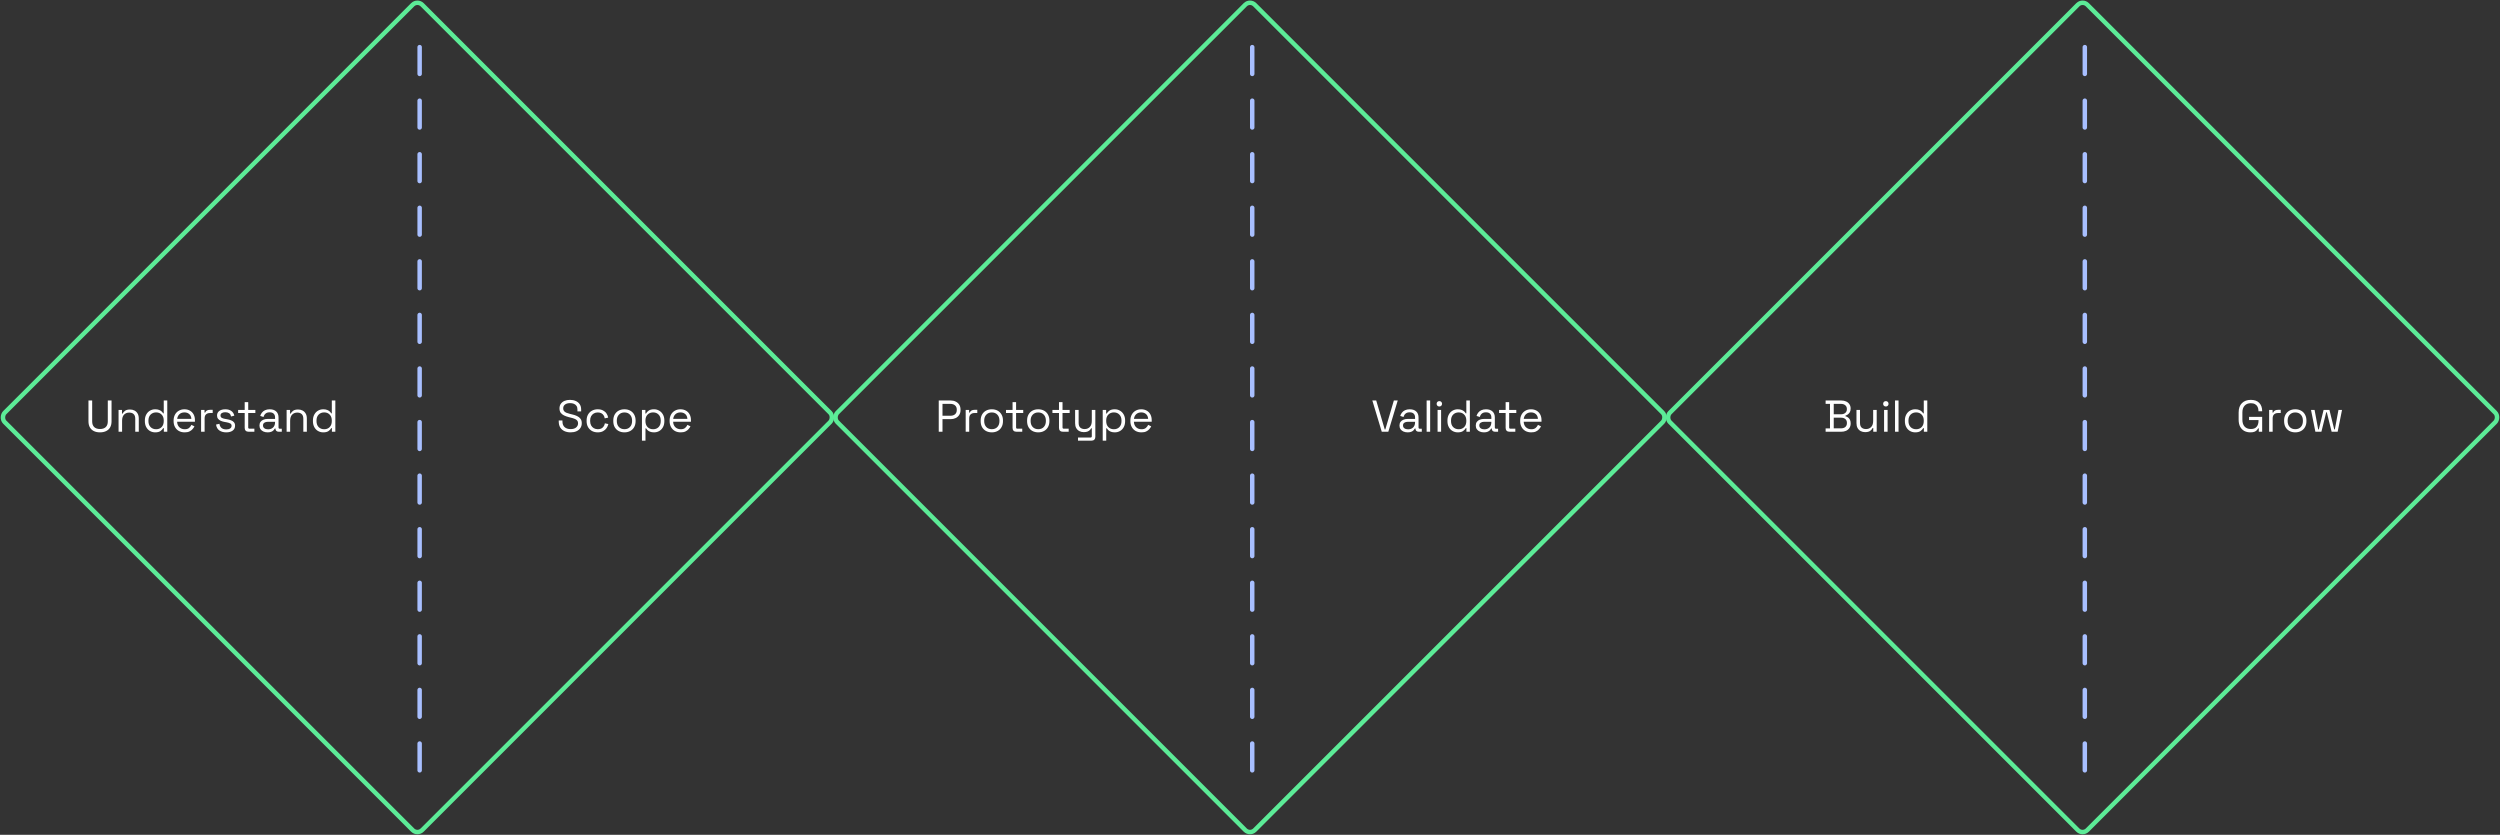 <svg width="1120" height="374" viewBox="0 0 1120 374" fill="none" xmlns="http://www.w3.org/2000/svg">
<rect x="0" y="0" width="1120" height="374" fill="#333333" stroke="none"/>
<rect x="187" width="264.458" height="264.458" rx="3" transform="rotate(45 187 0)" stroke="#5CEB97" stroke-width="2"/>
<line x1="188" y1="21.108" x2="188" y2="352.893" stroke="#A8BFFF" stroke-width="2" stroke-linecap="round" stroke-dasharray="12 12"/>
<path d="M44.793 193.698C43.753 193.698 42.847 193.511 42.073 193.138C41.3 192.764 40.7 192.211 40.273 191.478C39.847 190.731 39.633 189.818 39.633 188.738V179.418H41.293V188.758C41.293 189.904 41.6 190.764 42.213 191.338C42.827 191.911 43.687 192.198 44.793 192.198C45.9 192.198 46.76 191.911 47.373 191.338C47.987 190.764 48.293 189.904 48.293 188.758V179.418H49.973V188.738C49.973 189.818 49.76 190.731 49.333 191.478C48.907 192.211 48.3 192.764 47.513 193.138C46.74 193.511 45.833 193.698 44.793 193.698ZM53.114 193.418V183.638H54.654V185.298H54.934C55.147 184.831 55.507 184.411 56.014 184.038C56.534 183.651 57.294 183.458 58.294 183.458C59.027 183.458 59.68 183.611 60.254 183.918C60.84 184.224 61.307 184.678 61.654 185.278C62 185.878 62.174 186.618 62.174 187.498V193.418H60.594V187.618C60.594 186.644 60.347 185.938 59.854 185.498C59.374 185.058 58.72 184.838 57.894 184.838C56.947 184.838 56.174 185.144 55.574 185.758C54.987 186.371 54.694 187.284 54.694 188.498V193.418H53.114ZM69.519 193.698C68.679 193.698 67.906 193.498 67.199 193.098C66.493 192.698 65.933 192.118 65.519 191.358C65.106 190.598 64.899 189.698 64.899 188.658V188.398C64.899 187.358 65.106 186.464 65.519 185.718C65.933 184.958 66.486 184.378 67.179 183.978C67.886 183.564 68.666 183.358 69.519 183.358C70.199 183.358 70.773 183.451 71.239 183.638C71.719 183.811 72.106 184.038 72.399 184.318C72.693 184.584 72.919 184.871 73.079 185.178H73.359V179.418H74.939V193.418H73.399V191.798H73.119C72.853 192.291 72.439 192.731 71.879 193.118C71.319 193.504 70.533 193.698 69.519 193.698ZM69.939 192.298C70.953 192.298 71.773 191.978 72.399 191.338C73.039 190.684 73.359 189.778 73.359 188.618V188.438C73.359 187.278 73.039 186.378 72.399 185.738C71.773 185.084 70.953 184.758 69.939 184.758C68.939 184.758 68.113 185.084 67.459 185.738C66.819 186.378 66.499 187.278 66.499 188.438V188.618C66.499 189.778 66.819 190.684 67.459 191.338C68.113 191.978 68.939 192.298 69.939 192.298ZM82.73 193.698C81.744 193.698 80.877 193.491 80.13 193.078C79.384 192.651 78.804 192.058 78.39 191.298C77.977 190.538 77.77 189.658 77.77 188.658V188.418C77.77 187.404 77.977 186.518 78.39 185.758C78.804 184.998 79.377 184.411 80.11 183.998C80.844 183.571 81.684 183.358 82.63 183.358C83.55 183.358 84.364 183.558 85.07 183.958C85.777 184.344 86.33 184.904 86.73 185.638C87.13 186.371 87.33 187.231 87.33 188.218V188.938H79.35C79.39 189.991 79.73 190.818 80.37 191.418C81.01 192.004 81.81 192.298 82.77 192.298C83.61 192.298 84.257 192.104 84.71 191.718C85.164 191.331 85.51 190.871 85.75 190.338L87.11 190.998C86.91 191.411 86.63 191.824 86.27 192.238C85.924 192.651 85.464 192.998 84.89 193.278C84.33 193.558 83.61 193.698 82.73 193.698ZM79.37 187.638H85.73C85.677 186.731 85.364 186.024 84.79 185.518C84.23 185.011 83.51 184.758 82.63 184.758C81.737 184.758 81.004 185.011 80.43 185.518C79.857 186.024 79.504 186.731 79.37 187.638ZM90.086 193.418V183.638H91.626V184.838H91.906C92.08 184.411 92.346 184.098 92.706 183.898C93.066 183.698 93.54 183.598 94.126 183.598H95.286V185.038H94.026C93.32 185.038 92.746 185.238 92.306 185.638C91.88 186.024 91.666 186.631 91.666 187.458V193.418H90.086ZM101.37 193.698C100.157 193.698 99.13 193.418 98.29 192.858C97.463 192.298 96.963 191.411 96.79 190.198L98.29 189.858C98.397 190.498 98.597 191.004 98.89 191.378C99.183 191.738 99.543 191.998 99.97 192.158C100.41 192.304 100.877 192.378 101.37 192.378C102.103 192.378 102.683 192.231 103.11 191.938C103.537 191.644 103.75 191.251 103.75 190.758C103.75 190.251 103.543 189.898 103.13 189.698C102.73 189.484 102.177 189.311 101.47 189.178L100.65 189.038C100.023 188.931 99.45 188.764 98.93 188.538C98.41 188.311 97.997 188.004 97.69 187.618C97.383 187.231 97.23 186.744 97.23 186.158C97.23 185.278 97.57 184.591 98.25 184.098C98.93 183.604 99.83 183.358 100.95 183.358C102.057 183.358 102.95 183.611 103.63 184.118C104.323 184.611 104.77 185.311 104.97 186.218L103.49 186.598C103.37 185.891 103.083 185.398 102.63 185.118C102.177 184.824 101.617 184.678 100.95 184.678C100.283 184.678 99.757 184.804 99.37 185.058C98.983 185.298 98.79 185.658 98.79 186.138C98.79 186.604 98.97 186.951 99.33 187.178C99.703 187.391 100.197 187.551 100.81 187.658L101.63 187.798C102.323 187.918 102.943 188.084 103.49 188.298C104.05 188.498 104.49 188.791 104.81 189.178C105.143 189.564 105.31 190.071 105.31 190.698C105.31 191.658 104.95 192.398 104.23 192.918C103.523 193.438 102.57 193.698 101.37 193.698ZM111.362 193.418C110.802 193.418 110.369 193.264 110.062 192.958C109.769 192.651 109.622 192.231 109.622 191.698V185.018H106.682V183.638H109.622V180.158H111.202V183.638H114.402V185.018H111.202V191.458C111.202 191.858 111.395 192.058 111.782 192.058H113.962V193.418H111.362ZM119.903 193.698C119.223 193.698 118.603 193.578 118.043 193.338C117.483 193.098 117.043 192.751 116.723 192.298C116.403 191.844 116.243 191.291 116.243 190.638C116.243 189.971 116.403 189.424 116.723 188.998C117.043 188.558 117.483 188.231 118.043 188.018C118.603 187.791 119.229 187.678 119.923 187.678H123.223V186.958C123.223 186.264 123.016 185.718 122.603 185.318C122.203 184.918 121.603 184.718 120.803 184.718C120.016 184.718 119.403 184.911 118.963 185.298C118.523 185.671 118.223 186.178 118.063 186.818L116.583 186.338C116.743 185.791 116.996 185.298 117.343 184.858C117.689 184.404 118.149 184.044 118.723 183.778C119.309 183.498 120.009 183.358 120.823 183.358C122.076 183.358 123.049 183.684 123.743 184.338C124.436 184.978 124.783 185.884 124.783 187.058V191.478C124.783 191.878 124.969 192.078 125.343 192.078H126.243V193.418H124.863C124.423 193.418 124.069 193.298 123.803 193.058C123.536 192.804 123.403 192.471 123.403 192.058V191.958H123.163C123.016 192.211 122.816 192.478 122.563 192.758C122.323 193.024 121.989 193.244 121.563 193.418C121.136 193.604 120.583 193.698 119.903 193.698ZM120.083 192.338C121.016 192.338 121.769 192.064 122.343 191.518C122.929 190.958 123.223 190.178 123.223 189.178V188.958H119.983C119.356 188.958 118.836 189.098 118.423 189.378C118.023 189.644 117.823 190.051 117.823 190.598C117.823 191.144 118.029 191.571 118.443 191.878C118.869 192.184 119.416 192.338 120.083 192.338ZM128.407 193.418V183.638H129.947V185.298H130.227C130.44 184.831 130.8 184.411 131.307 184.038C131.827 183.651 132.587 183.458 133.587 183.458C134.32 183.458 134.973 183.611 135.547 183.918C136.133 184.224 136.6 184.678 136.947 185.278C137.293 185.878 137.467 186.618 137.467 187.498V193.418H135.887V187.618C135.887 186.644 135.64 185.938 135.147 185.498C134.667 185.058 134.013 184.838 133.187 184.838C132.24 184.838 131.467 185.144 130.867 185.758C130.28 186.371 129.987 187.284 129.987 188.498V193.418H128.407ZM144.812 193.698C143.972 193.698 143.199 193.498 142.492 193.098C141.786 192.698 141.226 192.118 140.812 191.358C140.399 190.598 140.192 189.698 140.192 188.658V188.398C140.192 187.358 140.399 186.464 140.812 185.718C141.226 184.958 141.779 184.378 142.472 183.978C143.179 183.564 143.959 183.358 144.812 183.358C145.492 183.358 146.066 183.451 146.532 183.638C147.012 183.811 147.399 184.038 147.692 184.318C147.986 184.584 148.212 184.871 148.372 185.178H148.652V179.418H150.232V193.418H148.692V191.798H148.412C148.146 192.291 147.732 192.731 147.172 193.118C146.612 193.504 145.826 193.698 144.812 193.698ZM145.232 192.298C146.246 192.298 147.066 191.978 147.692 191.338C148.332 190.684 148.652 189.778 148.652 188.618V188.438C148.652 187.278 148.332 186.378 147.692 185.738C147.066 185.084 146.246 184.758 145.232 184.758C144.232 184.758 143.406 185.084 142.752 185.738C142.112 186.378 141.792 187.278 141.792 188.438V188.618C141.792 189.778 142.112 190.684 142.752 191.338C143.406 191.978 144.232 192.298 145.232 192.298Z" fill="white"/>
<path d="M255.613 193.698C254.6 193.698 253.693 193.518 252.893 193.158C252.093 192.798 251.46 192.258 250.993 191.538C250.54 190.804 250.313 189.891 250.313 188.798V188.378H251.973V188.798C251.973 189.958 252.313 190.824 252.993 191.398C253.673 191.958 254.546 192.238 255.613 192.238C256.706 192.238 257.54 191.991 258.113 191.498C258.686 191.004 258.973 190.384 258.973 189.638C258.973 189.118 258.84 188.704 258.573 188.398C258.32 188.091 257.96 187.844 257.493 187.658C257.026 187.458 256.48 187.284 255.853 187.138L254.813 186.878C254 186.664 253.28 186.404 252.653 186.098C252.026 185.791 251.533 185.391 251.173 184.898C250.826 184.391 250.653 183.744 250.653 182.958C250.653 182.171 250.846 181.491 251.233 180.918C251.633 180.344 252.186 179.904 252.893 179.598C253.613 179.291 254.44 179.138 255.373 179.138C256.32 179.138 257.166 179.304 257.913 179.638C258.673 179.958 259.266 180.438 259.693 181.078C260.133 181.704 260.353 182.498 260.353 183.458V184.298H258.693V183.458C258.693 182.778 258.546 182.231 258.253 181.818C257.973 181.404 257.58 181.098 257.073 180.898C256.58 180.698 256.013 180.598 255.373 180.598C254.453 180.598 253.713 180.804 253.153 181.218C252.593 181.618 252.313 182.191 252.313 182.938C252.313 183.431 252.433 183.831 252.673 184.138C252.913 184.444 253.253 184.698 253.693 184.898C254.133 185.084 254.66 185.251 255.273 185.398L256.313 185.658C257.126 185.831 257.853 186.071 258.493 186.378C259.146 186.671 259.666 187.078 260.053 187.598C260.44 188.104 260.633 188.771 260.633 189.598C260.633 190.424 260.426 191.144 260.013 191.758C259.6 192.371 259.013 192.851 258.253 193.198C257.506 193.531 256.626 193.698 255.613 193.698ZM267.779 193.698C266.832 193.698 265.979 193.498 265.219 193.098C264.472 192.684 263.879 192.098 263.439 191.338C263.012 190.578 262.799 189.678 262.799 188.638V188.418C262.799 187.364 263.012 186.464 263.439 185.718C263.879 184.958 264.472 184.378 265.219 183.978C265.979 183.564 266.832 183.358 267.779 183.358C268.712 183.358 269.505 183.531 270.159 183.878C270.825 184.224 271.345 184.684 271.719 185.258C272.105 185.831 272.352 186.444 272.459 187.098L270.919 187.418C270.852 186.938 270.692 186.498 270.439 186.098C270.199 185.698 269.859 185.378 269.419 185.138C268.979 184.898 268.439 184.778 267.799 184.778C267.145 184.778 266.559 184.924 266.039 185.218C265.532 185.511 265.125 185.931 264.819 186.478C264.525 187.024 264.379 187.678 264.379 188.438V188.618C264.379 189.378 264.525 190.031 264.819 190.578C265.125 191.124 265.532 191.544 266.039 191.838C266.559 192.131 267.145 192.278 267.799 192.278C268.772 192.278 269.512 192.024 270.019 191.518C270.539 191.011 270.859 190.384 270.979 189.638L272.539 189.978C272.392 190.618 272.125 191.224 271.739 191.798C271.352 192.371 270.825 192.831 270.159 193.178C269.505 193.524 268.712 193.698 267.779 193.698ZM279.752 193.698C278.765 193.698 277.892 193.491 277.132 193.078C276.385 192.664 275.798 192.084 275.372 191.338C274.958 190.578 274.752 189.684 274.752 188.658V188.398C274.752 187.384 274.958 186.498 275.372 185.738C275.798 184.978 276.385 184.391 277.132 183.978C277.892 183.564 278.765 183.358 279.752 183.358C280.738 183.358 281.605 183.564 282.352 183.978C283.112 184.391 283.698 184.978 284.112 185.738C284.538 186.498 284.752 187.384 284.752 188.398V188.658C284.752 189.684 284.538 190.578 284.112 191.338C283.698 192.084 283.112 192.664 282.352 193.078C281.605 193.491 280.738 193.698 279.752 193.698ZM279.752 192.278C280.792 192.278 281.618 191.951 282.232 191.298C282.858 190.631 283.172 189.738 283.172 188.618V188.438C283.172 187.318 282.858 186.431 282.232 185.778C281.618 185.111 280.792 184.778 279.752 184.778C278.725 184.778 277.898 185.111 277.272 185.778C276.645 186.431 276.332 187.318 276.332 188.438V188.618C276.332 189.738 276.645 190.631 277.272 191.298C277.898 191.951 278.725 192.278 279.752 192.278ZM287.595 197.418V183.638H289.135V185.258H289.415C289.668 184.764 290.075 184.324 290.635 183.938C291.208 183.551 292.002 183.358 293.015 183.358C293.855 183.358 294.622 183.564 295.315 183.978C296.022 184.378 296.582 184.951 296.995 185.698C297.422 186.444 297.635 187.344 297.635 188.398V188.658C297.635 189.698 297.428 190.598 297.015 191.358C296.602 192.118 296.042 192.698 295.335 193.098C294.642 193.498 293.868 193.698 293.015 193.698C292.335 193.698 291.755 193.604 291.275 193.418C290.808 193.244 290.428 193.018 290.135 192.738C289.842 192.458 289.615 192.171 289.455 191.878H289.175V197.418H287.595ZM292.595 192.298C293.608 192.298 294.428 191.978 295.055 191.338C295.695 190.684 296.015 189.778 296.015 188.618V188.438C296.015 187.278 295.695 186.378 295.055 185.738C294.428 185.084 293.608 184.758 292.595 184.758C291.595 184.758 290.768 185.084 290.115 185.738C289.475 186.378 289.155 187.278 289.155 188.438V188.618C289.155 189.778 289.475 190.684 290.115 191.338C290.768 191.978 291.595 192.298 292.595 192.298ZM304.946 193.698C303.959 193.698 303.093 193.491 302.346 193.078C301.599 192.651 301.019 192.058 300.606 191.298C300.193 190.538 299.986 189.658 299.986 188.658V188.418C299.986 187.404 300.193 186.518 300.606 185.758C301.019 184.998 301.593 184.411 302.326 183.998C303.059 183.571 303.899 183.358 304.846 183.358C305.766 183.358 306.579 183.558 307.286 183.958C307.993 184.344 308.546 184.904 308.946 185.638C309.346 186.371 309.546 187.231 309.546 188.218V188.938H301.566C301.606 189.991 301.946 190.818 302.586 191.418C303.226 192.004 304.026 192.298 304.986 192.298C305.826 192.298 306.473 192.104 306.926 191.718C307.379 191.331 307.726 190.871 307.966 190.338L309.326 190.998C309.126 191.411 308.846 191.824 308.486 192.238C308.139 192.651 307.679 192.998 307.106 193.278C306.546 193.558 305.826 193.698 304.946 193.698ZM301.586 187.638H307.946C307.893 186.731 307.579 186.024 307.006 185.518C306.446 185.011 305.726 184.758 304.846 184.758C303.953 184.758 303.219 185.011 302.646 185.518C302.073 186.024 301.719 186.731 301.586 187.638Z" fill="white"/>
<rect x="560" width="264.458" height="264.458" rx="3" transform="rotate(45 560 0)" stroke="#5CEB97" stroke-width="2"/>
<line x1="561" y1="21.108" x2="561" y2="352.893" stroke="#A8BFFF" stroke-width="2" stroke-linecap="round" stroke-dasharray="12 12"/>
<path d="M420.556 193.418V179.418H425.916C426.756 179.418 427.502 179.584 428.156 179.918C428.822 180.238 429.349 180.698 429.736 181.298C430.122 181.898 430.316 182.624 430.316 183.478V183.738C430.316 184.578 430.116 185.304 429.716 185.918C429.329 186.518 428.802 186.978 428.136 187.298C427.469 187.618 426.729 187.778 425.916 187.778H422.236V193.418H420.556ZM422.236 186.258H425.736C426.629 186.258 427.336 186.038 427.856 185.598C428.376 185.144 428.636 184.511 428.636 183.698V183.498C428.636 182.684 428.376 182.058 427.856 181.618C427.349 181.164 426.642 180.938 425.736 180.938H422.236V186.258ZM432.627 193.418V183.638H434.167V184.838H434.447C434.621 184.411 434.887 184.098 435.247 183.898C435.607 183.698 436.081 183.598 436.667 183.598H437.827V185.038H436.567C435.861 185.038 435.287 185.238 434.847 185.638C434.421 186.024 434.207 186.631 434.207 187.458V193.418H432.627ZM444.335 193.698C443.348 193.698 442.475 193.491 441.715 193.078C440.968 192.664 440.381 192.084 439.955 191.338C439.541 190.578 439.335 189.684 439.335 188.658V188.398C439.335 187.384 439.541 186.498 439.955 185.738C440.381 184.978 440.968 184.391 441.715 183.978C442.475 183.564 443.348 183.358 444.335 183.358C445.321 183.358 446.188 183.564 446.935 183.978C447.695 184.391 448.281 184.978 448.695 185.738C449.121 186.498 449.335 187.384 449.335 188.398V188.658C449.335 189.684 449.121 190.578 448.695 191.338C448.281 192.084 447.695 192.664 446.935 193.078C446.188 193.491 445.321 193.698 444.335 193.698ZM444.335 192.278C445.375 192.278 446.201 191.951 446.815 191.298C447.441 190.631 447.755 189.738 447.755 188.618V188.438C447.755 187.318 447.441 186.431 446.815 185.778C446.201 185.111 445.375 184.778 444.335 184.778C443.308 184.778 442.481 185.111 441.855 185.778C441.228 186.431 440.915 187.318 440.915 188.438V188.618C440.915 189.738 441.228 190.631 441.855 191.298C442.481 191.951 443.308 192.278 444.335 192.278ZM455.368 193.418C454.808 193.418 454.375 193.264 454.068 192.958C453.775 192.651 453.628 192.231 453.628 191.698V185.018H450.688V183.638H453.628V180.158H455.208V183.638H458.408V185.018H455.208V191.458C455.208 191.858 455.401 192.058 455.788 192.058H457.968V193.418H455.368ZM465.136 193.698C464.149 193.698 463.276 193.491 462.516 193.078C461.769 192.664 461.182 192.084 460.756 191.338C460.342 190.578 460.136 189.684 460.136 188.658V188.398C460.136 187.384 460.342 186.498 460.756 185.738C461.182 184.978 461.769 184.391 462.516 183.978C463.276 183.564 464.149 183.358 465.136 183.358C466.122 183.358 466.989 183.564 467.736 183.978C468.496 184.391 469.082 184.978 469.496 185.738C469.922 186.498 470.136 187.384 470.136 188.398V188.658C470.136 189.684 469.922 190.578 469.496 191.338C469.082 192.084 468.496 192.664 467.736 193.078C466.989 193.491 466.122 193.698 465.136 193.698ZM465.136 192.278C466.176 192.278 467.002 191.951 467.616 191.298C468.242 190.631 468.556 189.738 468.556 188.618V188.438C468.556 187.318 468.242 186.431 467.616 185.778C467.002 185.111 466.176 184.778 465.136 184.778C464.109 184.778 463.282 185.111 462.656 185.778C462.029 186.431 461.716 187.318 461.716 188.438V188.618C461.716 189.738 462.029 190.631 462.656 191.298C463.282 191.951 464.109 192.278 465.136 192.278ZM476.169 193.418C475.609 193.418 475.175 193.264 474.869 192.958C474.575 192.651 474.429 192.231 474.429 191.698V185.018H471.489V183.638H474.429V180.158H476.009V183.638H479.209V185.018H476.009V191.458C476.009 191.858 476.202 192.058 476.589 192.058H478.769V193.418H476.169ZM482.948 197.418V196.018H488.548C488.935 196.018 489.128 195.818 489.128 195.418V191.858H488.848C488.715 192.138 488.508 192.418 488.228 192.698C487.961 192.964 487.608 193.184 487.168 193.358C486.728 193.518 486.175 193.598 485.508 193.598C484.801 193.598 484.148 193.444 483.548 193.138C482.961 192.831 482.495 192.378 482.148 191.778C481.815 191.178 481.648 190.444 481.648 189.578V183.638H483.228V189.458C483.228 190.418 483.468 191.118 483.948 191.558C484.441 191.998 485.101 192.218 485.928 192.218C486.861 192.218 487.628 191.911 488.228 191.298C488.828 190.684 489.128 189.771 489.128 188.558V183.638H490.708V195.698C490.708 196.231 490.555 196.651 490.248 196.958C489.955 197.264 489.521 197.418 488.948 197.418H482.948ZM494.014 197.418V183.638H495.554V185.258H495.834C496.087 184.764 496.494 184.324 497.054 183.938C497.627 183.551 498.421 183.358 499.434 183.358C500.274 183.358 501.041 183.564 501.734 183.978C502.441 184.378 503.001 184.951 503.414 185.698C503.841 186.444 504.054 187.344 504.054 188.398V188.658C504.054 189.698 503.847 190.598 503.434 191.358C503.021 192.118 502.461 192.698 501.754 193.098C501.061 193.498 500.287 193.698 499.434 193.698C498.754 193.698 498.174 193.604 497.694 193.418C497.227 193.244 496.847 193.018 496.554 192.738C496.261 192.458 496.034 192.171 495.874 191.878H495.594V197.418H494.014ZM499.014 192.298C500.027 192.298 500.847 191.978 501.474 191.338C502.114 190.684 502.434 189.778 502.434 188.618V188.438C502.434 187.278 502.114 186.378 501.474 185.738C500.847 185.084 500.027 184.758 499.014 184.758C498.014 184.758 497.187 185.084 496.534 185.738C495.894 186.378 495.574 187.278 495.574 188.438V188.618C495.574 189.778 495.894 190.684 496.534 191.338C497.187 191.978 498.014 192.298 499.014 192.298ZM511.365 193.698C510.378 193.698 509.512 193.491 508.765 193.078C508.018 192.651 507.438 192.058 507.025 191.298C506.612 190.538 506.405 189.658 506.405 188.658V188.418C506.405 187.404 506.612 186.518 507.025 185.758C507.438 184.998 508.012 184.411 508.745 183.998C509.478 183.571 510.318 183.358 511.265 183.358C512.185 183.358 512.998 183.558 513.705 183.958C514.412 184.344 514.965 184.904 515.365 185.638C515.765 186.371 515.965 187.231 515.965 188.218V188.938H507.985C508.025 189.991 508.365 190.818 509.005 191.418C509.645 192.004 510.445 192.298 511.405 192.298C512.245 192.298 512.892 192.104 513.345 191.718C513.798 191.331 514.145 190.871 514.385 190.338L515.745 190.998C515.545 191.411 515.265 191.824 514.905 192.238C514.558 192.651 514.098 192.998 513.525 193.278C512.965 193.558 512.245 193.698 511.365 193.698ZM508.005 187.638H514.365C514.312 186.731 513.998 186.024 513.425 185.518C512.865 185.011 512.145 184.758 511.265 184.758C510.372 184.758 509.638 185.011 509.065 185.518C508.492 186.024 508.138 186.731 508.005 187.638Z" fill="white"/>
<path d="M619.026 193.418L614.806 179.418H616.546L620.366 192.398H620.626L624.446 179.418H626.186L621.966 193.418H619.026ZM630.626 193.698C629.946 193.698 629.326 193.578 628.766 193.338C628.206 193.098 627.766 192.751 627.446 192.298C627.126 191.844 626.966 191.291 626.966 190.638C626.966 189.971 627.126 189.424 627.446 188.998C627.766 188.558 628.206 188.231 628.766 188.018C629.326 187.791 629.953 187.678 630.646 187.678H633.946V186.958C633.946 186.264 633.74 185.718 633.326 185.318C632.926 184.918 632.326 184.718 631.526 184.718C630.74 184.718 630.126 184.911 629.686 185.298C629.246 185.671 628.946 186.178 628.786 186.818L627.306 186.338C627.466 185.791 627.72 185.298 628.066 184.858C628.413 184.404 628.873 184.044 629.446 183.778C630.033 183.498 630.733 183.358 631.546 183.358C632.8 183.358 633.773 183.684 634.466 184.338C635.16 184.978 635.506 185.884 635.506 187.058V191.478C635.506 191.878 635.693 192.078 636.066 192.078H636.966V193.418H635.586C635.146 193.418 634.793 193.298 634.526 193.058C634.26 192.804 634.126 192.471 634.126 192.058V191.958H633.886C633.74 192.211 633.54 192.478 633.286 192.758C633.046 193.024 632.713 193.244 632.286 193.418C631.86 193.604 631.306 193.698 630.626 193.698ZM630.806 192.338C631.74 192.338 632.493 192.064 633.066 191.518C633.653 190.958 633.946 190.178 633.946 189.178V188.958H630.706C630.08 188.958 629.56 189.098 629.146 189.378C628.746 189.644 628.546 190.051 628.546 190.598C628.546 191.144 628.753 191.571 629.166 191.878C629.593 192.184 630.14 192.338 630.806 192.338ZM639.13 193.418V179.418H640.71V193.418H639.13ZM644.033 193.418V183.638H645.613V193.418H644.033ZM644.833 182.118C644.486 182.118 644.193 182.004 643.953 181.778C643.726 181.551 643.613 181.264 643.613 180.918C643.613 180.558 643.726 180.264 643.953 180.038C644.193 179.811 644.486 179.698 644.833 179.698C645.179 179.698 645.466 179.811 645.693 180.038C645.919 180.264 646.033 180.558 646.033 180.918C646.033 181.264 645.919 181.551 645.693 181.778C645.466 182.004 645.179 182.118 644.833 182.118ZM653.075 193.698C652.235 193.698 651.462 193.498 650.755 193.098C650.048 192.698 649.488 192.118 649.075 191.358C648.662 190.598 648.455 189.698 648.455 188.658V188.398C648.455 187.358 648.662 186.464 649.075 185.718C649.488 184.958 650.042 184.378 650.735 183.978C651.442 183.564 652.222 183.358 653.075 183.358C653.755 183.358 654.328 183.451 654.795 183.638C655.275 183.811 655.662 184.038 655.955 184.318C656.248 184.584 656.475 184.871 656.635 185.178H656.915V179.418H658.495V193.418H656.955V191.798H656.675C656.408 192.291 655.995 192.731 655.435 193.118C654.875 193.504 654.088 193.698 653.075 193.698ZM653.495 192.298C654.508 192.298 655.328 191.978 655.955 191.338C656.595 190.684 656.915 189.778 656.915 188.618V188.438C656.915 187.278 656.595 186.378 655.955 185.738C655.328 185.084 654.508 184.758 653.495 184.758C652.495 184.758 651.668 185.084 651.015 185.738C650.375 186.378 650.055 187.278 650.055 188.438V188.618C650.055 189.778 650.375 190.684 651.015 191.338C651.668 191.978 652.495 192.298 653.495 192.298ZM664.806 193.698C664.126 193.698 663.506 193.578 662.946 193.338C662.386 193.098 661.946 192.751 661.626 192.298C661.306 191.844 661.146 191.291 661.146 190.638C661.146 189.971 661.306 189.424 661.626 188.998C661.946 188.558 662.386 188.231 662.946 188.018C663.506 187.791 664.133 187.678 664.826 187.678H668.126V186.958C668.126 186.264 667.919 185.718 667.506 185.318C667.106 184.918 666.506 184.718 665.706 184.718C664.919 184.718 664.306 184.911 663.866 185.298C663.426 185.671 663.126 186.178 662.966 186.818L661.486 186.338C661.646 185.791 661.899 185.298 662.246 184.858C662.593 184.404 663.053 184.044 663.626 183.778C664.213 183.498 664.913 183.358 665.726 183.358C666.979 183.358 667.953 183.684 668.646 184.338C669.339 184.978 669.686 185.884 669.686 187.058V191.478C669.686 191.878 669.873 192.078 670.246 192.078H671.146V193.418H669.766C669.326 193.418 668.973 193.298 668.706 193.058C668.439 192.804 668.306 192.471 668.306 192.058V191.958H668.066C667.919 192.211 667.719 192.478 667.466 192.758C667.226 193.024 666.893 193.244 666.466 193.418C666.039 193.604 665.486 193.698 664.806 193.698ZM664.986 192.338C665.919 192.338 666.673 192.064 667.246 191.518C667.833 190.958 668.126 190.178 668.126 189.178V188.958H664.886C664.259 188.958 663.739 189.098 663.326 189.378C662.926 189.644 662.726 190.051 662.726 190.598C662.726 191.144 662.933 191.571 663.346 191.878C663.773 192.184 664.319 192.338 664.986 192.338ZM676.265 193.418C675.705 193.418 675.272 193.264 674.965 192.958C674.672 192.651 674.525 192.231 674.525 191.698V185.018H671.585V183.638H674.525V180.158H676.105V183.638H679.305V185.018H676.105V191.458C676.105 191.858 676.299 192.058 676.685 192.058H678.865V193.418H676.265ZM685.993 193.698C685.006 193.698 684.14 193.491 683.393 193.078C682.646 192.651 682.066 192.058 681.653 191.298C681.24 190.538 681.033 189.658 681.033 188.658V188.418C681.033 187.404 681.24 186.518 681.653 185.758C682.066 184.998 682.64 184.411 683.373 183.998C684.106 183.571 684.946 183.358 685.893 183.358C686.813 183.358 687.626 183.558 688.333 183.958C689.04 184.344 689.593 184.904 689.993 185.638C690.393 186.371 690.593 187.231 690.593 188.218V188.938H682.613C682.653 189.991 682.993 190.818 683.633 191.418C684.273 192.004 685.073 192.298 686.033 192.298C686.873 192.298 687.52 192.104 687.973 191.718C688.426 191.331 688.773 190.871 689.013 190.338L690.373 190.998C690.173 191.411 689.893 191.824 689.533 192.238C689.186 192.651 688.726 192.998 688.153 193.278C687.593 193.558 686.873 193.698 685.993 193.698ZM682.633 187.638H688.993C688.94 186.731 688.626 186.024 688.053 185.518C687.493 185.011 686.773 184.758 685.893 184.758C685 184.758 684.266 185.011 683.693 185.518C683.12 186.024 682.766 186.731 682.633 187.638Z" fill="white"/>
<rect x="933" width="264.458" height="264.458" rx="3" transform="rotate(45 933 0)" stroke="#5CEB97" stroke-width="2"/>
<line x1="934" y1="21.108" x2="934" y2="352.893" stroke="#A8BFFF" stroke-width="2" stroke-linecap="round" stroke-dasharray="12 12"/>
<path d="M817.876 193.418V191.918H819.836V180.918H817.876V179.418H824.896C825.709 179.418 826.429 179.564 827.056 179.858C827.696 180.151 828.189 180.564 828.536 181.098C828.896 181.618 829.076 182.231 829.076 182.938V183.098C829.076 183.751 828.949 184.291 828.696 184.718C828.443 185.131 828.143 185.458 827.796 185.698C827.449 185.924 827.109 186.091 826.776 186.198V186.478C827.109 186.558 827.456 186.718 827.816 186.958C828.176 187.184 828.476 187.511 828.716 187.938C828.969 188.364 829.096 188.904 829.096 189.558V189.758C829.096 190.518 828.909 191.178 828.536 191.738C828.176 192.284 827.676 192.704 827.036 192.998C826.409 193.278 825.689 193.418 824.876 193.418H817.876ZM821.516 191.898H824.696C825.576 191.898 826.249 191.691 826.716 191.278C827.183 190.864 827.416 190.304 827.416 189.598V189.418C827.416 188.711 827.183 188.151 826.716 187.738C826.249 187.324 825.576 187.118 824.696 187.118H821.516V191.898ZM821.516 185.598H824.756C825.556 185.598 826.196 185.398 826.676 184.998C827.156 184.584 827.396 184.044 827.396 183.378V183.178C827.396 182.498 827.156 181.958 826.676 181.558C826.209 181.144 825.569 180.938 824.756 180.938H821.516V185.598ZM835.559 193.598C834.852 193.598 834.199 193.444 833.599 193.138C833.012 192.831 832.545 192.378 832.199 191.778C831.865 191.164 831.699 190.424 831.699 189.558V183.638H833.279V189.438C833.279 190.411 833.519 191.118 833.999 191.558C834.492 191.998 835.152 192.218 835.979 192.218C836.912 192.218 837.679 191.911 838.279 191.298C838.879 190.684 839.179 189.771 839.179 188.558V183.638H840.759V193.418H839.219V191.758H838.939C838.725 192.224 838.359 192.651 837.839 193.038C837.319 193.411 836.559 193.598 835.559 193.598ZM844.065 193.418V183.638H845.645V193.418H844.065ZM844.865 182.118C844.518 182.118 844.225 182.004 843.985 181.778C843.758 181.551 843.645 181.264 843.645 180.918C843.645 180.558 843.758 180.264 843.985 180.038C844.225 179.811 844.518 179.698 844.865 179.698C845.211 179.698 845.498 179.811 845.725 180.038C845.951 180.264 846.065 180.558 846.065 180.918C846.065 181.264 845.951 181.551 845.725 181.778C845.498 182.004 845.211 182.118 844.865 182.118ZM848.967 193.418V179.418H850.547V193.418H848.967ZM858.009 193.698C857.169 193.698 856.396 193.498 855.689 193.098C854.983 192.698 854.423 192.118 854.009 191.358C853.596 190.598 853.389 189.698 853.389 188.658V188.398C853.389 187.358 853.596 186.464 854.009 185.718C854.423 184.958 854.976 184.378 855.669 183.978C856.376 183.564 857.156 183.358 858.009 183.358C858.689 183.358 859.263 183.451 859.729 183.638C860.209 183.811 860.596 184.038 860.889 184.318C861.183 184.584 861.409 184.871 861.569 185.178H861.849V179.418H863.429V193.418H861.889V191.798H861.609C861.343 192.291 860.929 192.731 860.369 193.118C859.809 193.504 859.023 193.698 858.009 193.698ZM858.429 192.298C859.443 192.298 860.263 191.978 860.889 191.338C861.529 190.684 861.849 189.778 861.849 188.618V188.438C861.849 187.278 861.529 186.378 860.889 185.738C860.263 185.084 859.443 184.758 858.429 184.758C857.429 184.758 856.603 185.084 855.949 185.738C855.309 186.378 854.989 187.278 854.989 188.438V188.618C854.989 189.778 855.309 190.684 855.949 191.338C856.603 191.978 857.429 192.298 858.429 192.298Z" fill="white"/>
<path d="M1008.19 193.698C1007.15 193.698 1006.23 193.484 1005.43 193.058C1004.64 192.618 1004.02 191.978 1003.57 191.138C1003.13 190.298 1002.91 189.258 1002.91 188.018V184.818C1002.91 182.964 1003.4 181.558 1004.39 180.598C1005.38 179.624 1006.7 179.138 1008.37 179.138C1010.02 179.138 1011.28 179.591 1012.15 180.498C1013.02 181.404 1013.45 182.618 1013.45 184.138V184.238H1011.79V184.098C1011.79 183.431 1011.67 182.838 1011.43 182.318C1011.19 181.798 1010.82 181.391 1010.31 181.098C1009.8 180.791 1009.16 180.638 1008.37 180.638C1007.18 180.638 1006.26 181.004 1005.59 181.738C1004.92 182.458 1004.59 183.471 1004.59 184.778V188.058C1004.59 189.364 1004.92 190.384 1005.59 191.118C1006.26 191.838 1007.19 192.198 1008.39 192.198C1009.56 192.198 1010.42 191.864 1010.97 191.198C1011.53 190.531 1011.81 189.644 1011.81 188.538V188.198H1007.57V186.758H1013.45V193.418H1011.93V191.898H1011.65C1011.5 192.191 1011.3 192.478 1011.03 192.758C1010.76 193.038 1010.4 193.264 1009.95 193.438C1009.5 193.611 1008.91 193.698 1008.19 193.698ZM1016.57 193.418V183.638H1018.11V184.838H1018.39C1018.57 184.411 1018.83 184.098 1019.19 183.898C1019.55 183.698 1020.03 183.598 1020.61 183.598H1021.77V185.038H1020.51C1019.81 185.038 1019.23 185.238 1018.79 185.638C1018.37 186.024 1018.15 186.631 1018.15 187.458V193.418H1016.57ZM1028.28 193.698C1027.29 193.698 1026.42 193.491 1025.66 193.078C1024.91 192.664 1024.33 192.084 1023.9 191.338C1023.49 190.578 1023.28 189.684 1023.28 188.658V188.398C1023.28 187.384 1023.49 186.498 1023.9 185.738C1024.33 184.978 1024.91 184.391 1025.66 183.978C1026.42 183.564 1027.29 183.358 1028.28 183.358C1029.27 183.358 1030.13 183.564 1030.88 183.978C1031.64 184.391 1032.23 184.978 1032.64 185.738C1033.07 186.498 1033.28 187.384 1033.28 188.398V188.658C1033.28 189.684 1033.07 190.578 1032.64 191.338C1032.23 192.084 1031.64 192.664 1030.88 193.078C1030.13 193.491 1029.27 193.698 1028.28 193.698ZM1028.28 192.278C1029.32 192.278 1030.15 191.951 1030.76 191.298C1031.39 190.631 1031.7 189.738 1031.7 188.618V188.438C1031.7 187.318 1031.39 186.431 1030.76 185.778C1030.15 185.111 1029.32 184.778 1028.28 184.778C1027.25 184.778 1026.43 185.111 1025.8 185.778C1025.17 186.431 1024.86 187.318 1024.86 188.438V188.618C1024.86 189.738 1025.17 190.631 1025.8 191.298C1026.43 191.951 1027.25 192.278 1028.28 192.278ZM1037.29 193.418L1035.33 183.638H1036.93L1038.55 192.358H1038.83L1040.97 183.638H1043.59L1045.73 192.358H1046.01L1047.63 183.638H1049.23L1047.27 193.418H1044.57L1042.41 184.698H1042.15L1039.99 193.418H1037.29Z" fill="white"/>
</svg>
